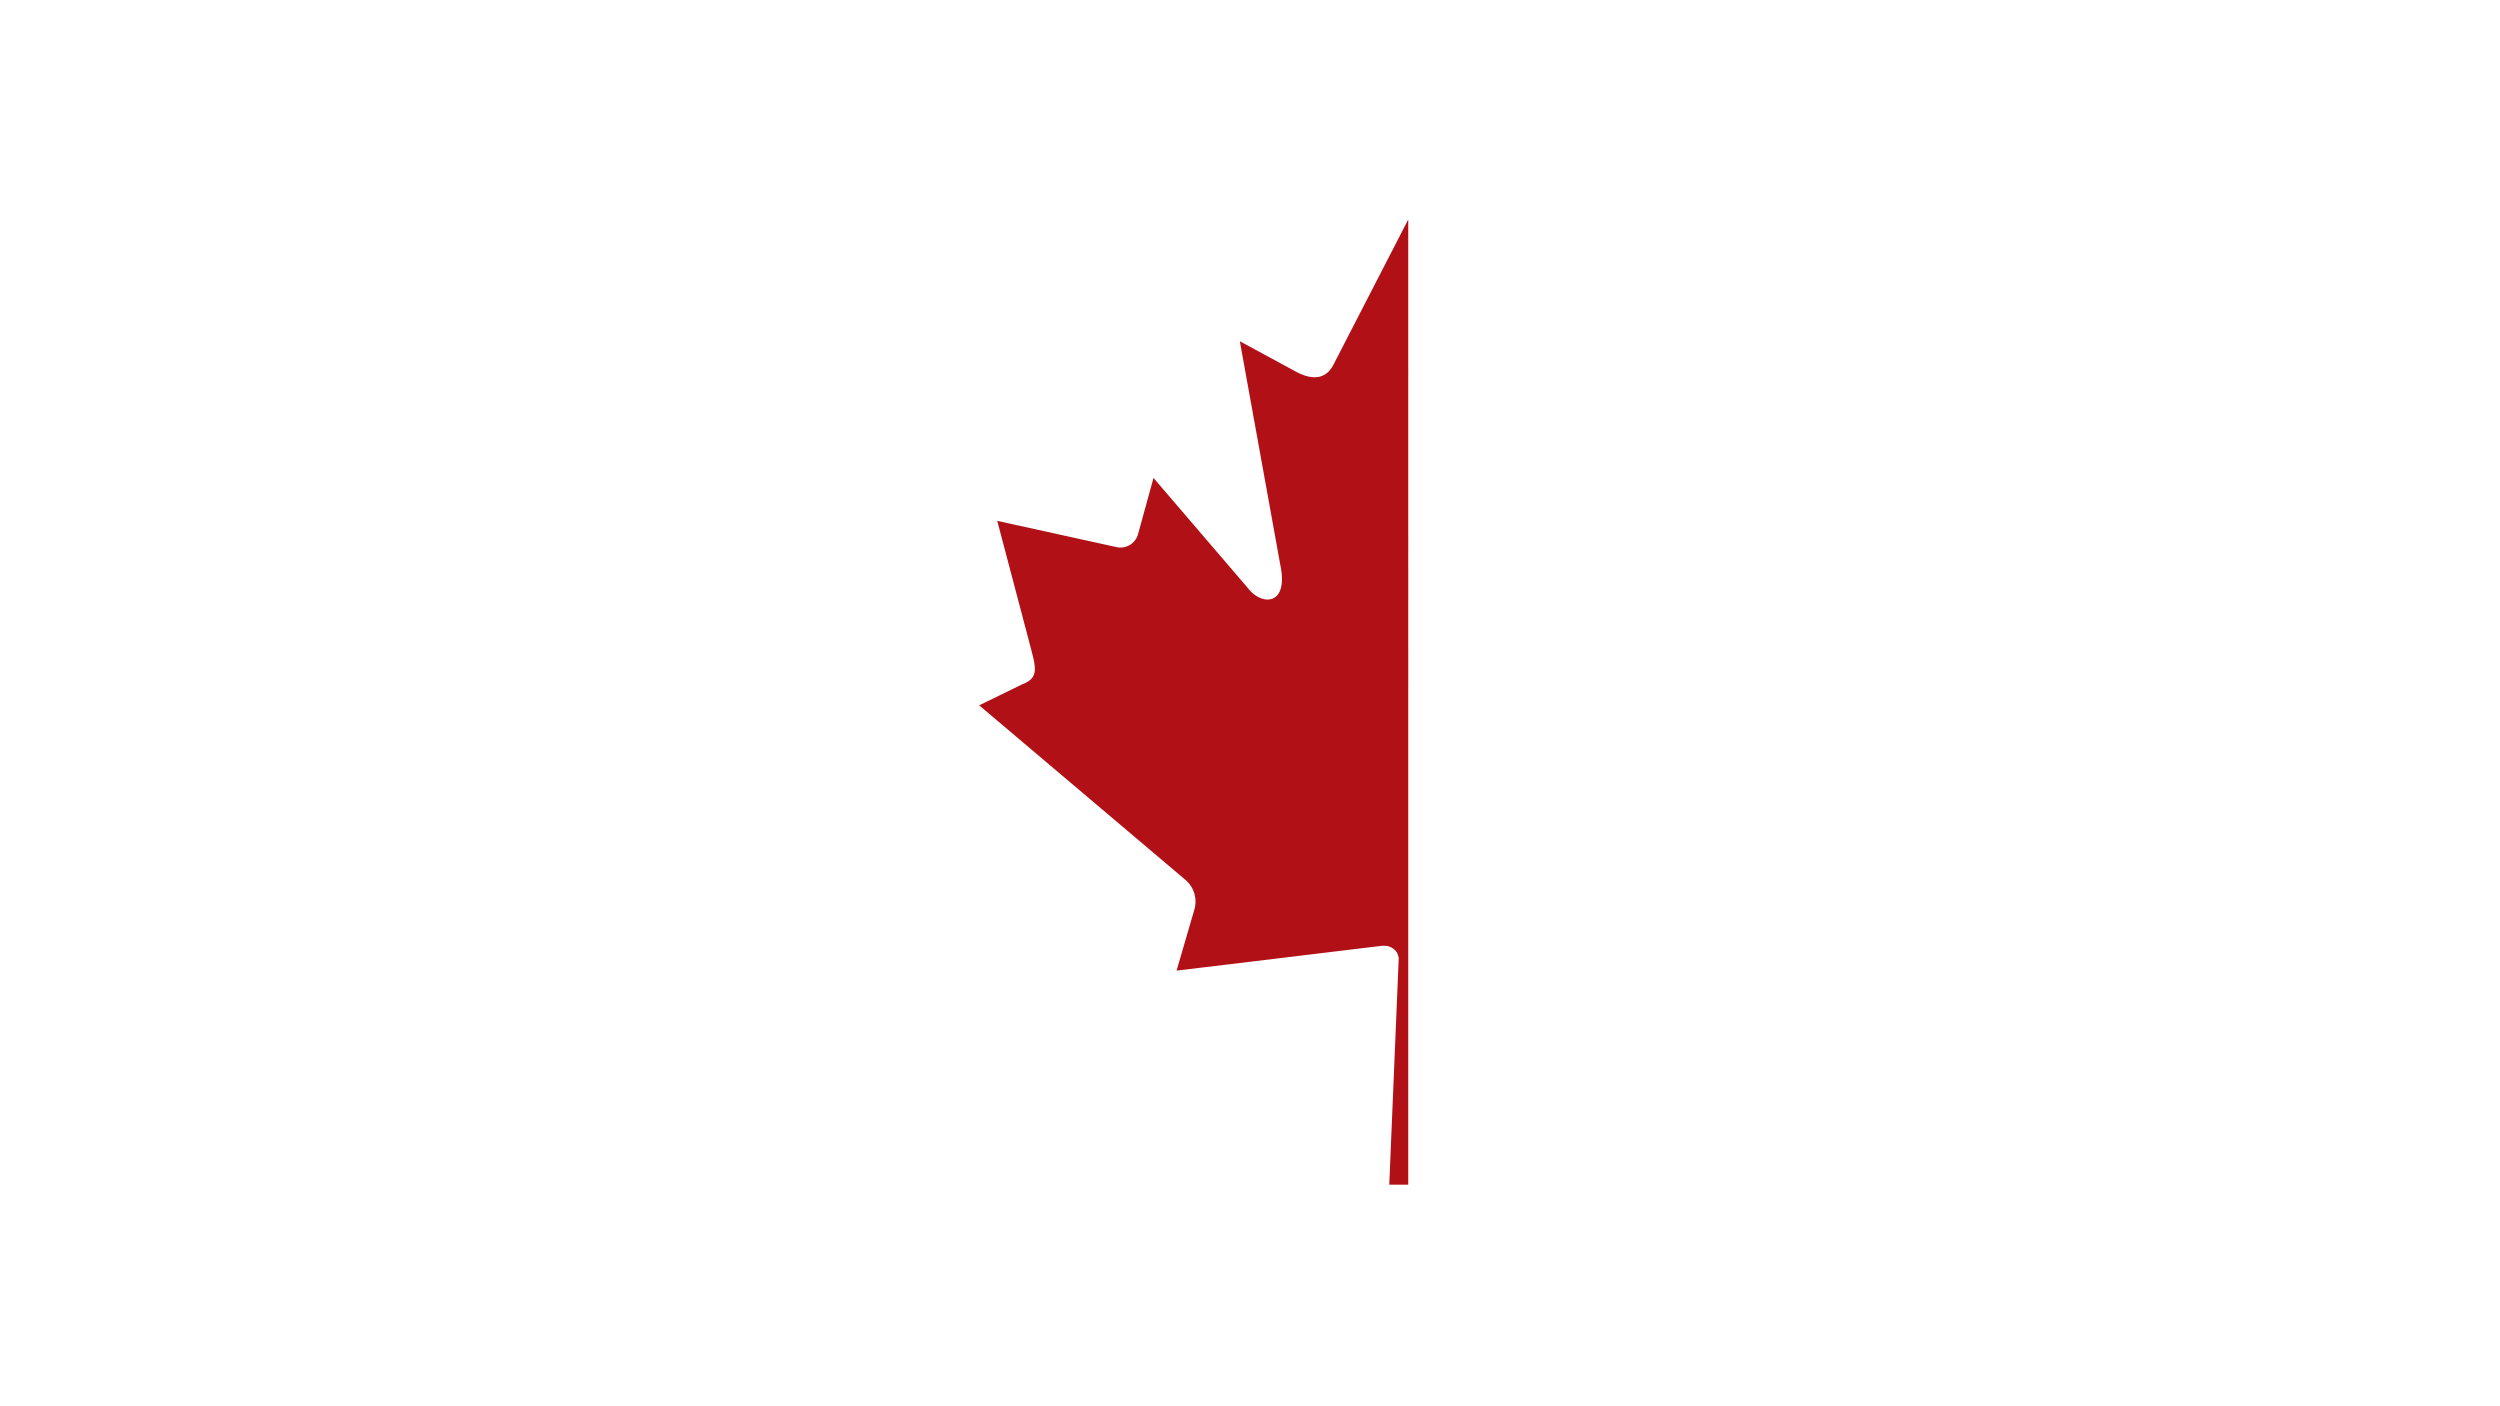 <svg xmlns="http://www.w3.org/2000/svg" id="Layer_1" data-name="Layer 1" viewBox="0 0 1103.69 620.82"><defs><style>.cls-1{fill:#b11116;}</style></defs><path class="cls-1" d="M621.65,97l-33.09,64.24c-3.75,7-10.46,6.27-17.2,2.42l-24-13,17.87,98.76C569,267.52,557,267.52,551,259.72L509.25,211l-6.8,24.72a8.07,8.07,0,0,1-9.37,5.85l-52.82-11.62,13.87,52.56c3,11.74,5.27,16.59-3,19.67l-18.84,9.21,91,77a12.61,12.61,0,0,1,4.08,12.87l-7.94,27.24c31.29-3.74,59.42-7.18,90.66-10.95l.21,0c.2,0,.4,0,.6,0a6.5,6.5,0,0,1,5.82,3,6.14,6.14,0,0,1,.57,1.57,3.61,3.61,0,0,1,.2,1.23L613.33,523h8.38V97.1Z"></path></svg>